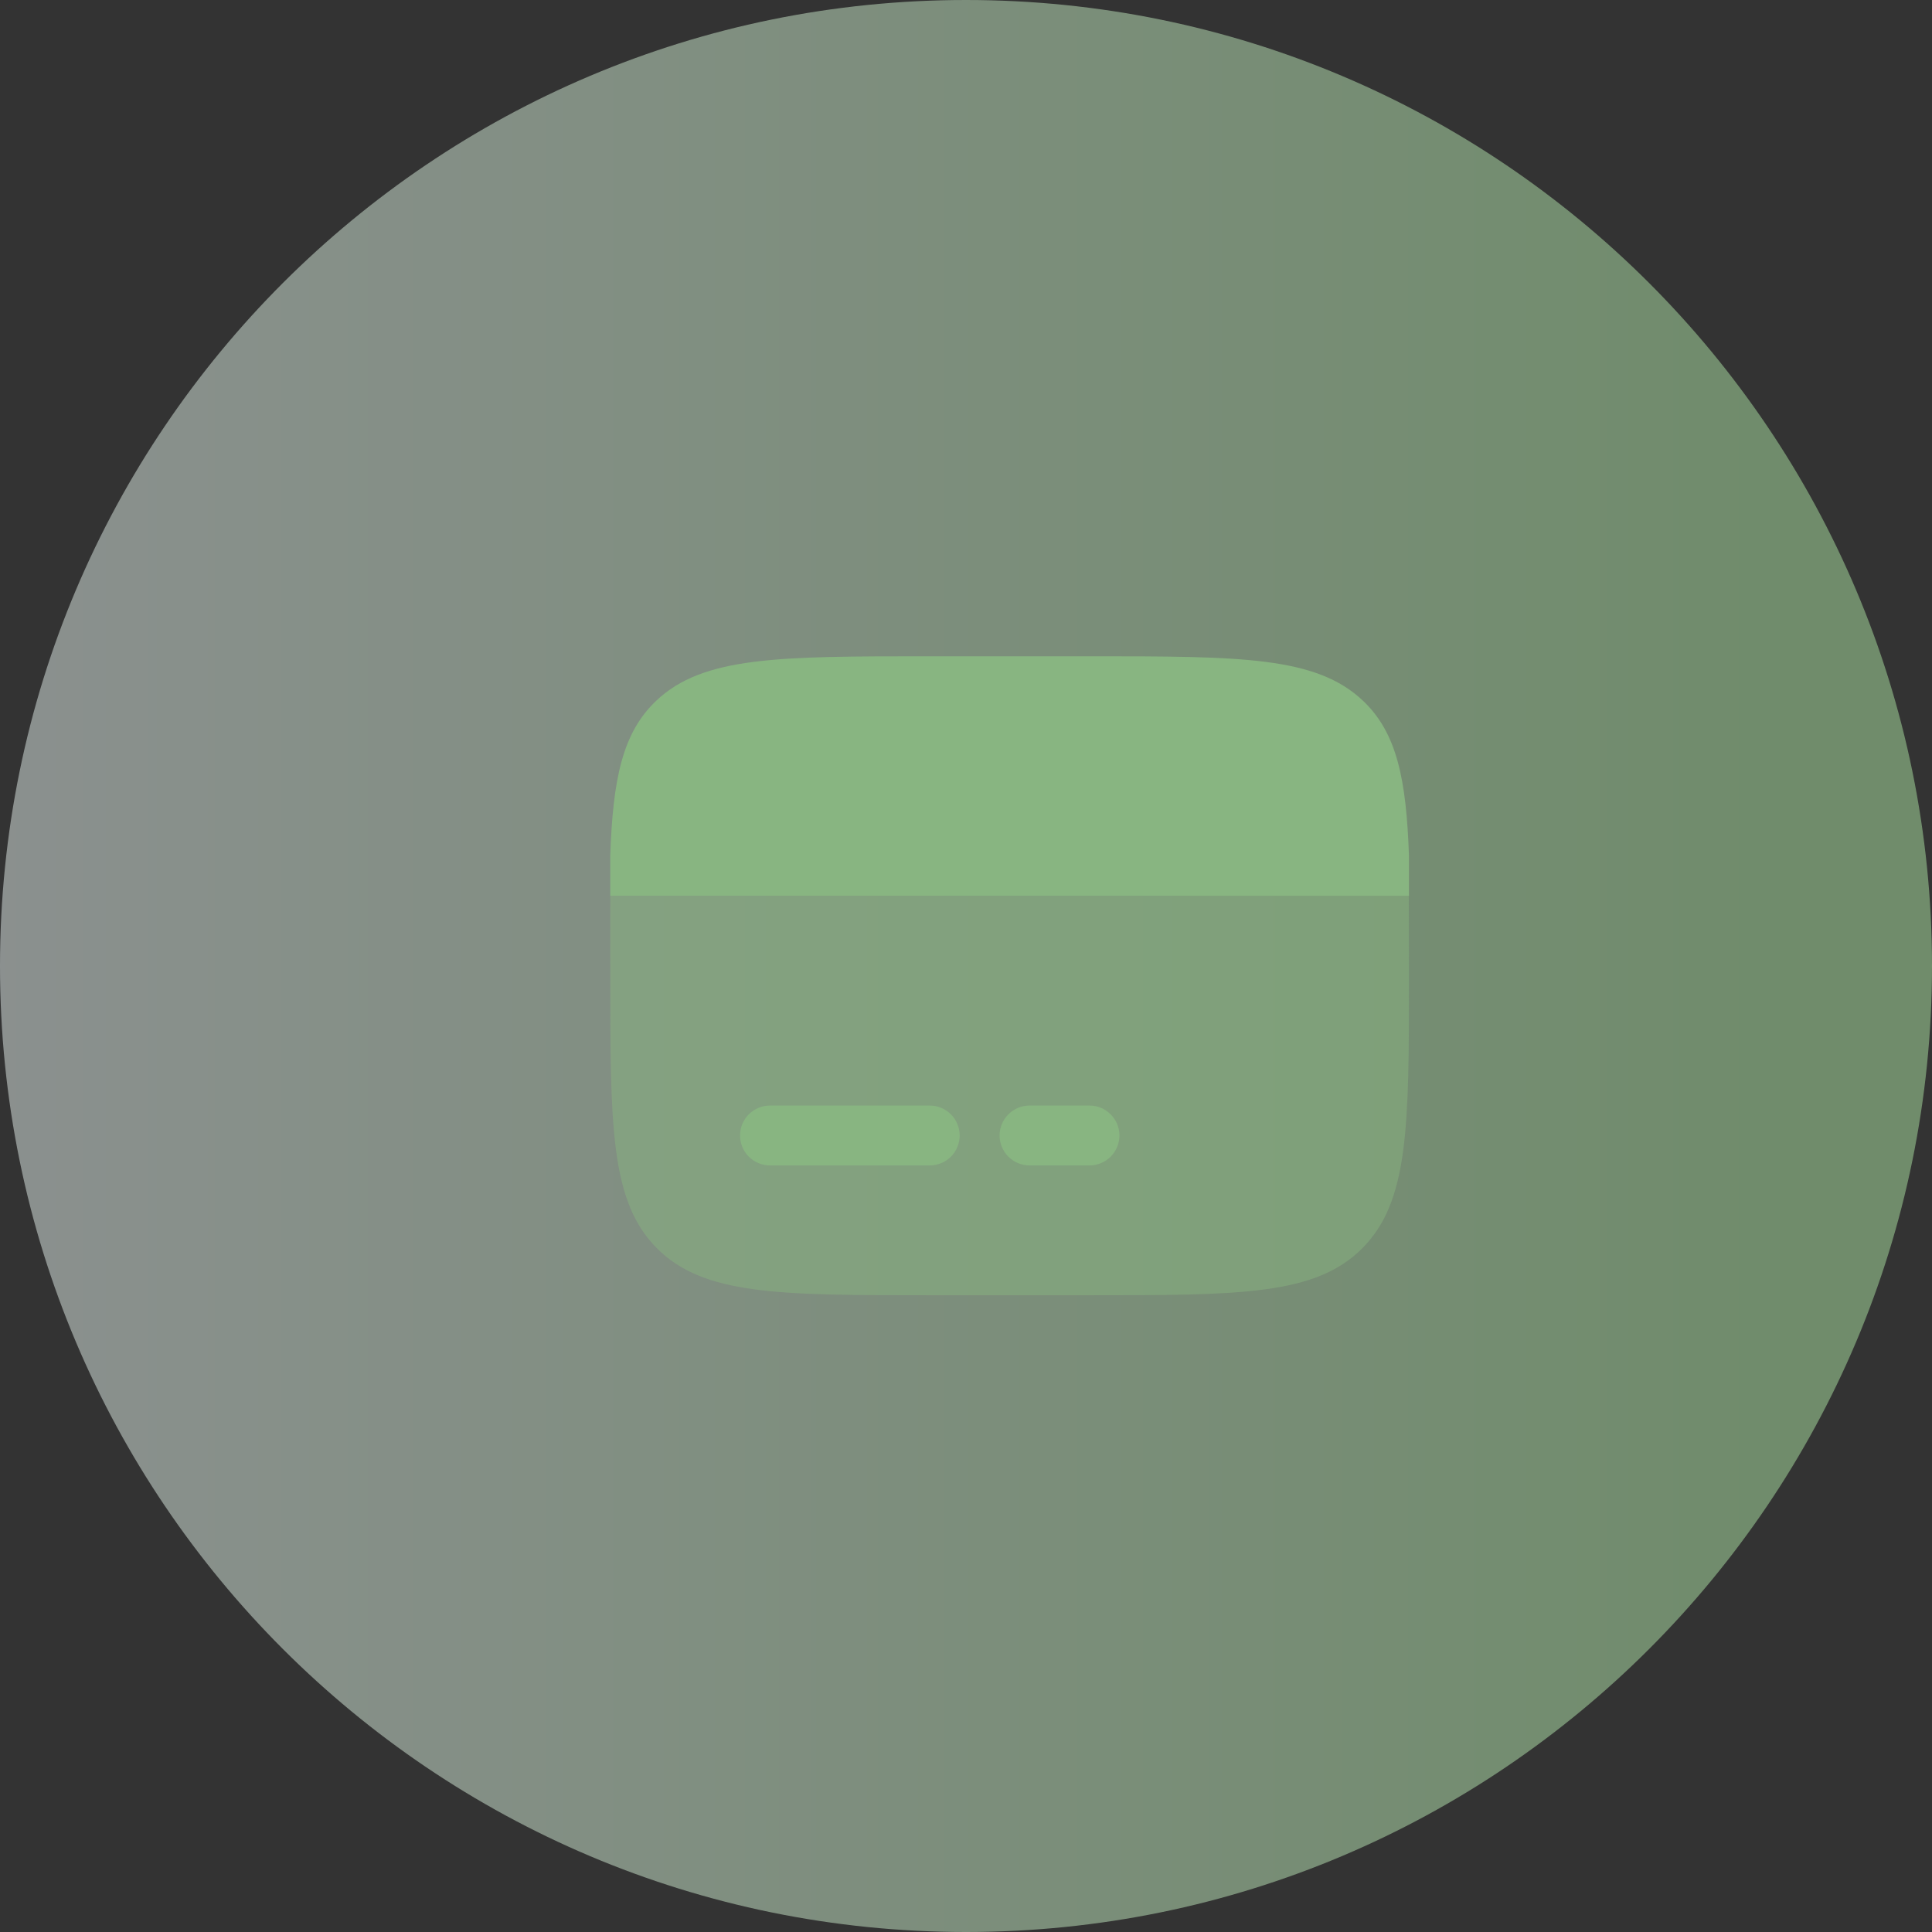 <?xml version="1.0" encoding="UTF-8"?>
<svg xmlns="http://www.w3.org/2000/svg" width="36" height="36" viewBox="0 0 36 36" fill="none">
  <rect x="0" y="0" width="36" height="36" fill="#333333" stroke="none"/>
  <path opacity="0.5" d="M18 36C27.941 36 36 27.941 36 18C36 8.059 27.941 0 18 0C8.059 0 0 8.059 0 18C0 27.941 8.059 36 18 36Z" fill="url(#paint0_linear_7963_273)"></path>
  <path opacity="0.5" d="M17.325 24.135H20.301C23.108 24.135 24.511 24.135 25.382 23.262C26.254 22.39 26.254 20.988 26.254 18.182C26.254 17.853 26.253 16.985 26.251 16.693H11.372C11.37 16.985 11.372 17.853 11.372 18.182C11.372 20.988 11.372 22.391 12.243 23.262C13.114 24.134 14.519 24.135 17.325 24.135Z" fill="#88B581"></path>
  <path d="M17.32 12.229H20.304C23.118 12.229 24.525 12.229 25.399 13.059C26.028 13.656 26.205 14.518 26.254 15.949V16.693H11.371V15.949C11.42 14.517 11.597 13.657 12.226 13.059C13.1 12.229 14.507 12.229 17.32 12.229ZM19.184 20.6C19.037 20.6 18.895 20.659 18.79 20.764C18.685 20.868 18.626 21.01 18.626 21.158C18.626 21.306 18.685 21.448 18.79 21.553C18.895 21.657 19.037 21.716 19.184 21.716H20.301C20.449 21.716 20.591 21.657 20.695 21.553C20.8 21.448 20.859 21.306 20.859 21.158C20.859 21.01 20.8 20.868 20.695 20.764C20.591 20.659 20.449 20.6 20.301 20.6H19.184ZM14.348 20.6C14.2 20.6 14.058 20.659 13.953 20.764C13.848 20.868 13.79 21.01 13.79 21.158C13.79 21.306 13.848 21.448 13.953 21.553C14.058 21.657 14.2 21.716 14.348 21.716H17.324C17.472 21.716 17.614 21.657 17.719 21.553C17.823 21.448 17.882 21.306 17.882 21.158C17.882 21.01 17.823 20.868 17.719 20.764C17.614 20.659 17.472 20.6 17.324 20.6H14.348Z" fill="#88B581"></path>
  <defs>
    <linearGradient id="paint0_linear_7963_273" x1="33.644" y1="18.03" x2="-4.647" y2="18.03" gradientUnits="userSpaceOnUse">
      <stop stop-color="#ADE6A4"></stop>
      <stop offset="1" stop-color="#EBF0F5"></stop>
    </linearGradient>
  </defs>
</svg>
